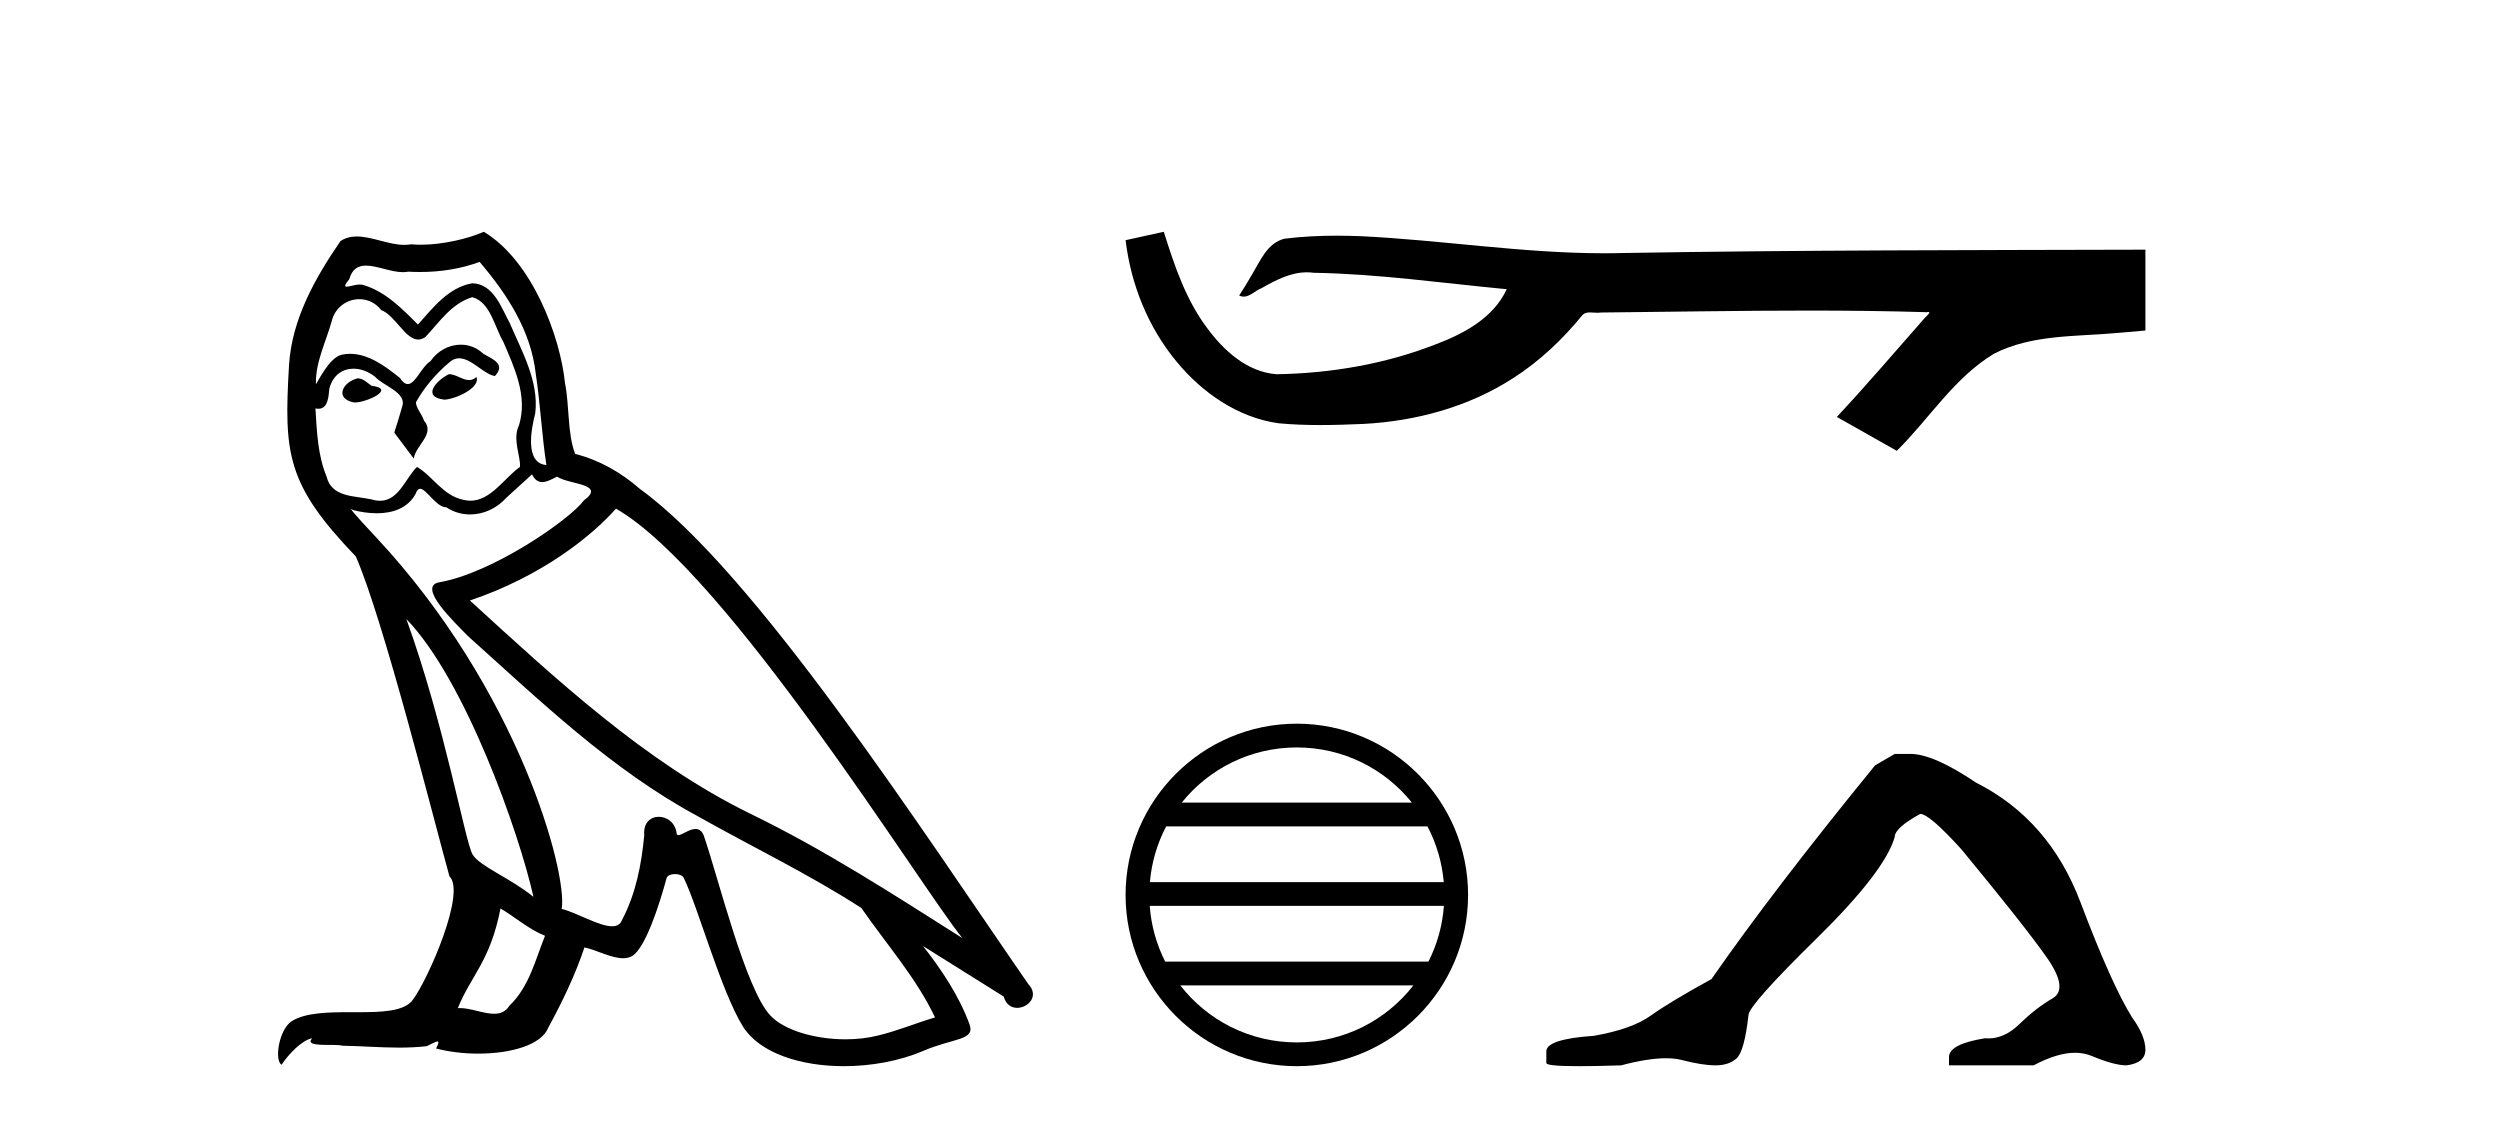 <?xml version='1.0' encoding='UTF-8' standalone='yes'?><svg xmlns='http://www.w3.org/2000/svg' xmlns:xlink='http://www.w3.org/1999/xlink' width='91.0' height='41.0' ><path d='M 16.344 13.619 C 15.888 13.839 15.331 14.447 16.175 14.548 C 16.581 14.531 17.509 14.109 17.34 13.721 L 17.34 13.721 C 17.253 13.804 17.164 13.834 17.074 13.834 C 16.835 13.834 16.59 13.619 16.344 13.619 ZM 13.019 13.771 C 12.461 13.906 12.174 14.514 12.884 14.649 C 12.895 14.65 12.907 14.651 12.921 14.651 C 13.329 14.651 14.441 14.156 13.525 14.042 C 13.373 13.94 13.221 13.771 13.019 13.771 ZM 17.458 9.534 C 18.454 10.699 19.332 12.049 19.501 13.603 C 19.67 14.717 19.721 15.831 19.889 16.928 C 19.096 16.861 19.332 15.628 19.484 15.038 C 19.619 13.873 18.995 12.792 18.556 11.762 C 18.252 11.205 17.965 10.328 17.188 10.311 C 16.327 10.463 15.77 11.189 15.213 11.813 C 14.639 11.239 14.031 10.615 13.238 10.378 C 13.197 10.363 13.15 10.357 13.101 10.357 C 12.923 10.357 12.715 10.435 12.619 10.435 C 12.536 10.435 12.538 10.377 12.715 10.159 C 12.822 9.78 13.045 9.668 13.32 9.668 C 13.722 9.668 14.236 9.907 14.669 9.907 C 14.734 9.907 14.798 9.901 14.859 9.889 C 15.001 9.897 15.144 9.901 15.287 9.901 C 16.025 9.901 16.765 9.789 17.458 9.534 ZM 17.188 10.817 C 17.847 10.986 17.999 11.898 18.319 12.438 C 18.725 13.383 19.214 14.413 18.893 15.476 C 18.64 15.983 18.961 16.624 18.927 16.996 C 18.364 17.391 17.87 18.226 17.122 18.226 C 17.041 18.226 16.956 18.216 16.868 18.194 C 16.125 18.042 15.753 17.333 15.179 16.996 C 14.764 17.397 14.518 18.228 13.834 18.228 C 13.74 18.228 13.637 18.212 13.525 18.178 C 12.9 18.042 12.073 18.11 11.888 17.35 C 11.567 16.574 11.533 15.713 11.482 14.869 L 11.482 14.869 C 11.52 14.876 11.554 14.879 11.585 14.879 C 11.927 14.879 11.958 14.483 11.989 14.143 C 12.12 13.649 12.474 13.42 12.867 13.42 C 13.132 13.42 13.415 13.524 13.66 13.721 C 13.947 14.042 14.825 14.295 14.639 14.801 C 14.555 15.105 14.454 15.426 14.352 15.747 L 15.061 16.692 C 15.129 16.202 15.855 15.797 15.433 15.308 C 15.365 15.088 15.112 14.801 15.146 14.632 C 15.45 14.092 15.855 13.619 16.327 13.214 C 16.455 13.09 16.585 13.042 16.714 13.042 C 17.167 13.042 17.622 13.635 18.016 13.687 C 18.404 13.265 17.982 13.096 17.594 12.877 C 17.353 12.65 17.062 12.546 16.772 12.546 C 16.35 12.546 15.929 12.766 15.669 13.147 C 15.348 13.339 15.125 13.98 14.844 13.98 C 14.755 13.98 14.66 13.917 14.555 13.755 C 14.04 13.342 13.422 12.879 12.746 12.879 C 12.647 12.879 12.546 12.889 12.445 12.91 C 11.967 13.009 11.538 13.976 11.501 13.976 C 11.5 13.976 11.5 13.975 11.499 13.974 C 11.482 13.181 11.854 12.472 12.073 11.695 C 12.196 11.185 12.633 10.89 13.079 10.89 C 13.371 10.89 13.666 11.016 13.88 11.29 C 14.382 11.476 14.75 12.359 15.223 12.359 C 15.306 12.359 15.392 12.332 15.483 12.269 C 16.007 11.712 16.429 11.053 17.188 10.817 ZM 14.791 22.533 C 16.935 24.744 18.91 30.349 19.417 32.645 C 18.59 31.97 17.458 31.531 17.205 31.109 C 16.935 30.67 16.192 26.399 14.791 22.533 ZM 22.422 18.515 C 26.473 20.845 33.53 32.307 35.032 34.148 C 32.5 32.544 30.001 30.923 27.284 29.606 C 23.468 27.733 20.21 24.694 17.104 21.858 C 19.67 20.997 21.51 19.545 22.422 18.515 ZM 18.218 33.067 C 18.758 33.388 19.248 33.827 19.839 34.063 C 19.484 34.941 19.265 35.92 18.539 36.612 C 18.403 36.832 18.208 36.901 17.986 36.901 C 17.602 36.901 17.135 36.694 16.745 36.694 C 16.718 36.694 16.691 36.695 16.665 36.697 C 17.138 35.515 17.847 34.992 18.218 33.067 ZM 19.366 17.266 C 19.468 17.478 19.599 17.547 19.737 17.547 C 19.919 17.547 20.115 17.427 20.278 17.35 C 20.683 17.637 22.084 17.604 21.257 18.211 C 20.733 18.92 17.937 20.854 15.994 21.195 C 15.155 21.342 16.564 22.668 17.02 23.141 C 19.653 25.504 22.236 28.003 25.393 29.708 C 27.368 30.822 29.444 31.818 31.352 33.05 C 32.264 34.367 33.344 35.582 34.036 37.034 C 33.344 37.237 32.669 37.524 31.96 37.693 C 31.586 37.787 31.18 37.831 30.774 37.831 C 29.659 37.831 28.538 37.499 28.043 36.967 C 27.132 36.005 26.136 31.902 25.612 30.4 C 25.538 30.231 25.432 30.174 25.318 30.174 C 25.09 30.174 24.825 30.397 24.695 30.397 C 24.668 30.397 24.647 30.388 24.633 30.366 C 24.599 29.95 24.28 29.731 23.981 29.731 C 23.685 29.731 23.409 29.946 23.451 30.4 C 23.35 31.463 23.148 32.527 22.641 33.489 C 22.579 33.653 22.449 33.716 22.279 33.716 C 21.799 33.716 20.994 33.221 20.446 33.084 C 20.666 31.784 18.893 25.133 13.694 19.562 C 13.512 19.365 12.72 18.53 12.789 18.53 C 12.797 18.53 12.817 18.541 12.85 18.566 C 13.116 18.635 13.416 18.683 13.712 18.683 C 14.282 18.683 14.84 18.508 15.129 17.975 C 15.173 17.843 15.228 17.792 15.292 17.792 C 15.523 17.792 15.873 18.464 16.243 18.464 C 16.511 18.643 16.811 18.726 17.11 18.726 C 17.6 18.726 18.085 18.504 18.421 18.127 C 18.741 17.84 19.045 17.553 19.366 17.266 ZM 17.61 8.437 C 17.08 8.673 16.151 8.908 15.317 8.908 C 15.195 8.908 15.076 8.903 14.96 8.893 C 14.881 8.907 14.801 8.913 14.719 8.913 C 14.151 8.913 13.539 8.608 12.99 8.608 C 12.78 8.608 12.58 8.652 12.394 8.774 C 11.465 10.125 10.621 11.627 10.52 13.299 C 10.334 16.506 10.419 17.62 12.951 20.254 C 13.947 22.516 15.804 29.893 16.361 31.902 C 16.969 32.476 15.601 35.616 15.027 36.393 C 14.715 36.823 13.892 36.844 13.008 36.844 C 12.912 36.844 12.815 36.844 12.718 36.844 C 11.923 36.844 11.118 36.861 10.621 37.169 C 10.149 37.473 9.98 38.604 10.25 38.756 C 10.503 38.368 11.01 37.845 11.364 37.794 L 11.364 37.794 C 11.027 38.148 12.208 37.98 12.461 38.064 C 13.144 38.075 13.835 38.133 14.528 38.133 C 14.863 38.133 15.198 38.119 15.534 38.081 C 15.686 38.014 15.849 37.911 15.92 37.911 C 15.975 37.911 15.975 37.973 15.872 38.165 C 16.349 38.29 16.886 38.352 17.411 38.352 C 18.592 38.352 19.711 38.037 19.957 37.406 C 20.463 36.477 20.936 35.498 21.274 34.485 C 21.705 34.577 22.247 34.88 22.681 34.88 C 22.808 34.88 22.926 34.854 23.029 34.789 C 23.502 34.468 23.992 32.966 24.262 31.97 C 24.288 31.866 24.428 31.816 24.57 31.816 C 24.707 31.816 24.845 31.862 24.886 31.953 C 25.393 32.966 26.237 36.072 27.047 37.372 C 27.658 38.335 29.141 38.809 30.717 38.809 C 31.71 38.809 32.74 38.622 33.614 38.25 C 34.711 37.777 35.522 37.878 35.285 37.271 C 34.914 36.258 34.273 35.295 33.597 34.435 L 33.597 34.435 C 34.576 35.042 35.556 35.667 36.535 36.275 C 36.615 36.569 36.818 36.686 37.026 36.686 C 37.425 36.686 37.841 36.252 37.429 35.819 C 33.597 30.282 27.503 20.845 23.283 17.789 C 22.607 17.198 21.814 16.743 20.936 16.523 C 20.649 15.78 20.733 14.784 20.565 13.94 C 20.396 12.269 19.383 9.5 17.61 8.437 Z' style='fill:#000000;stroke:none' /><path d='M 42.362 8.437 L 42.33 8.444 C 41.877 8.545 41.424 8.644 40.971 8.743 C 41.165 10.352 41.79 11.914 42.829 13.165 C 43.76 14.298 45.063 15.201 46.538 15.407 C 47.042 15.454 47.549 15.472 48.056 15.472 C 48.579 15.472 49.102 15.453 49.623 15.431 C 51.542 15.331 53.461 14.813 55.083 13.761 C 56.048 13.144 56.887 12.345 57.61 11.458 C 57.685 11.388 57.776 11.372 57.874 11.372 C 57.961 11.372 58.054 11.385 58.142 11.385 C 58.179 11.385 58.216 11.383 58.251 11.376 C 60.777 11.352 63.305 11.305 65.832 11.305 C 67.266 11.305 68.701 11.32 70.135 11.364 C 70.16 11.358 70.179 11.356 70.193 11.356 C 70.324 11.356 70.039 11.574 69.996 11.648 C 68.955 12.828 67.936 14.028 66.86 15.176 C 67.587 15.588 68.315 15.999 69.043 16.41 C 70.228 15.24 71.128 13.752 72.581 12.875 C 73.951 12.175 75.531 12.256 77.023 12.124 C 77.379 12.093 77.736 12.063 78.093 12.031 C 78.093 11.05 78.093 10.069 78.093 9.088 C 71.764 9.105 65.434 9.103 59.106 9.209 C 58.869 9.216 58.632 9.219 58.395 9.219 C 55.424 9.219 52.476 8.738 49.511 8.596 C 49.225 8.586 48.939 8.579 48.653 8.579 C 48.018 8.579 47.383 8.61 46.755 8.689 C 46.13 8.841 45.872 9.498 45.572 9.995 C 45.425 10.255 45.268 10.507 45.105 10.757 C 45.163 10.786 45.218 10.798 45.271 10.798 C 45.501 10.798 45.7 10.574 45.912 10.494 C 46.42 10.205 46.974 9.912 47.568 9.912 C 47.648 9.912 47.73 9.917 47.812 9.929 C 50.167 9.968 52.503 10.306 54.845 10.527 C 54.363 11.575 53.278 12.151 52.246 12.539 C 50.409 13.255 48.432 13.591 46.465 13.622 C 45.396 13.542 44.54 12.76 43.935 11.934 C 43.159 10.9 42.746 9.657 42.362 8.437 Z' style='fill:#000000;stroke:none' /><path d='M 47.204 27.207 C 48.899 27.207 50.409 27.99 51.393 29.215 L 43.016 29.215 C 43.999 27.99 45.509 27.207 47.204 27.207 ZM 51.959 30.08 C 52.283 30.695 52.49 31.381 52.553 32.109 L 41.856 32.109 C 41.918 31.381 42.126 30.695 42.449 30.08 ZM 52.558 32.974 C 52.505 33.7 52.308 34.386 51.995 35.003 L 42.413 35.003 C 42.1 34.386 41.903 33.7 41.85 32.974 ZM 51.447 35.868 C 50.465 37.132 48.931 37.944 47.204 37.944 C 45.477 37.944 43.943 37.132 42.962 35.868 ZM 47.204 26.342 C 43.768 26.342 40.971 29.14 40.971 32.576 C 40.971 36.012 43.768 38.809 47.204 38.809 C 50.64 38.809 53.438 36.012 53.438 32.576 C 53.438 29.14 50.64 26.342 47.204 26.342 Z' style='fill:#000000;stroke:none' /><path d='M 68.969 27.442 L 68.251 27.861 Q 64.542 32.408 62.298 35.638 Q 60.773 36.476 60.085 36.97 Q 59.397 37.463 58.021 37.703 Q 56.286 37.822 56.286 38.271 L 56.286 38.301 L 56.286 38.69 Q 56.266 38.809 57.482 38.809 Q 58.091 38.809 59.008 38.779 Q 59.985 38.52 60.643 38.52 Q 60.972 38.52 61.221 38.585 Q 61.969 38.779 62.448 38.779 Q 62.927 38.779 63.211 38.525 Q 63.495 38.271 63.644 36.955 Q 63.644 36.596 66.127 34.158 Q 68.61 31.72 68.969 30.463 Q 68.969 30.134 69.896 29.626 Q 70.225 29.626 71.392 30.912 Q 73.665 33.664 74.488 34.831 Q 75.311 35.997 74.712 36.341 Q 74.114 36.685 73.516 37.269 Q 72.973 37.798 72.381 37.798 Q 72.321 37.798 72.26 37.792 Q 70.943 38.002 70.943 38.48 L 70.943 38.779 L 74.024 38.779 Q 74.882 38.321 75.533 38.321 Q 75.859 38.321 76.133 38.435 Q 76.956 38.779 77.405 38.779 Q 78.093 38.69 78.093 38.211 Q 78.093 37.703 77.614 37.044 Q 76.866 35.848 75.729 32.842 Q 74.593 29.835 71.93 28.489 Q 70.375 27.442 69.537 27.442 Z' style='fill:#000000;stroke:none' /></svg>